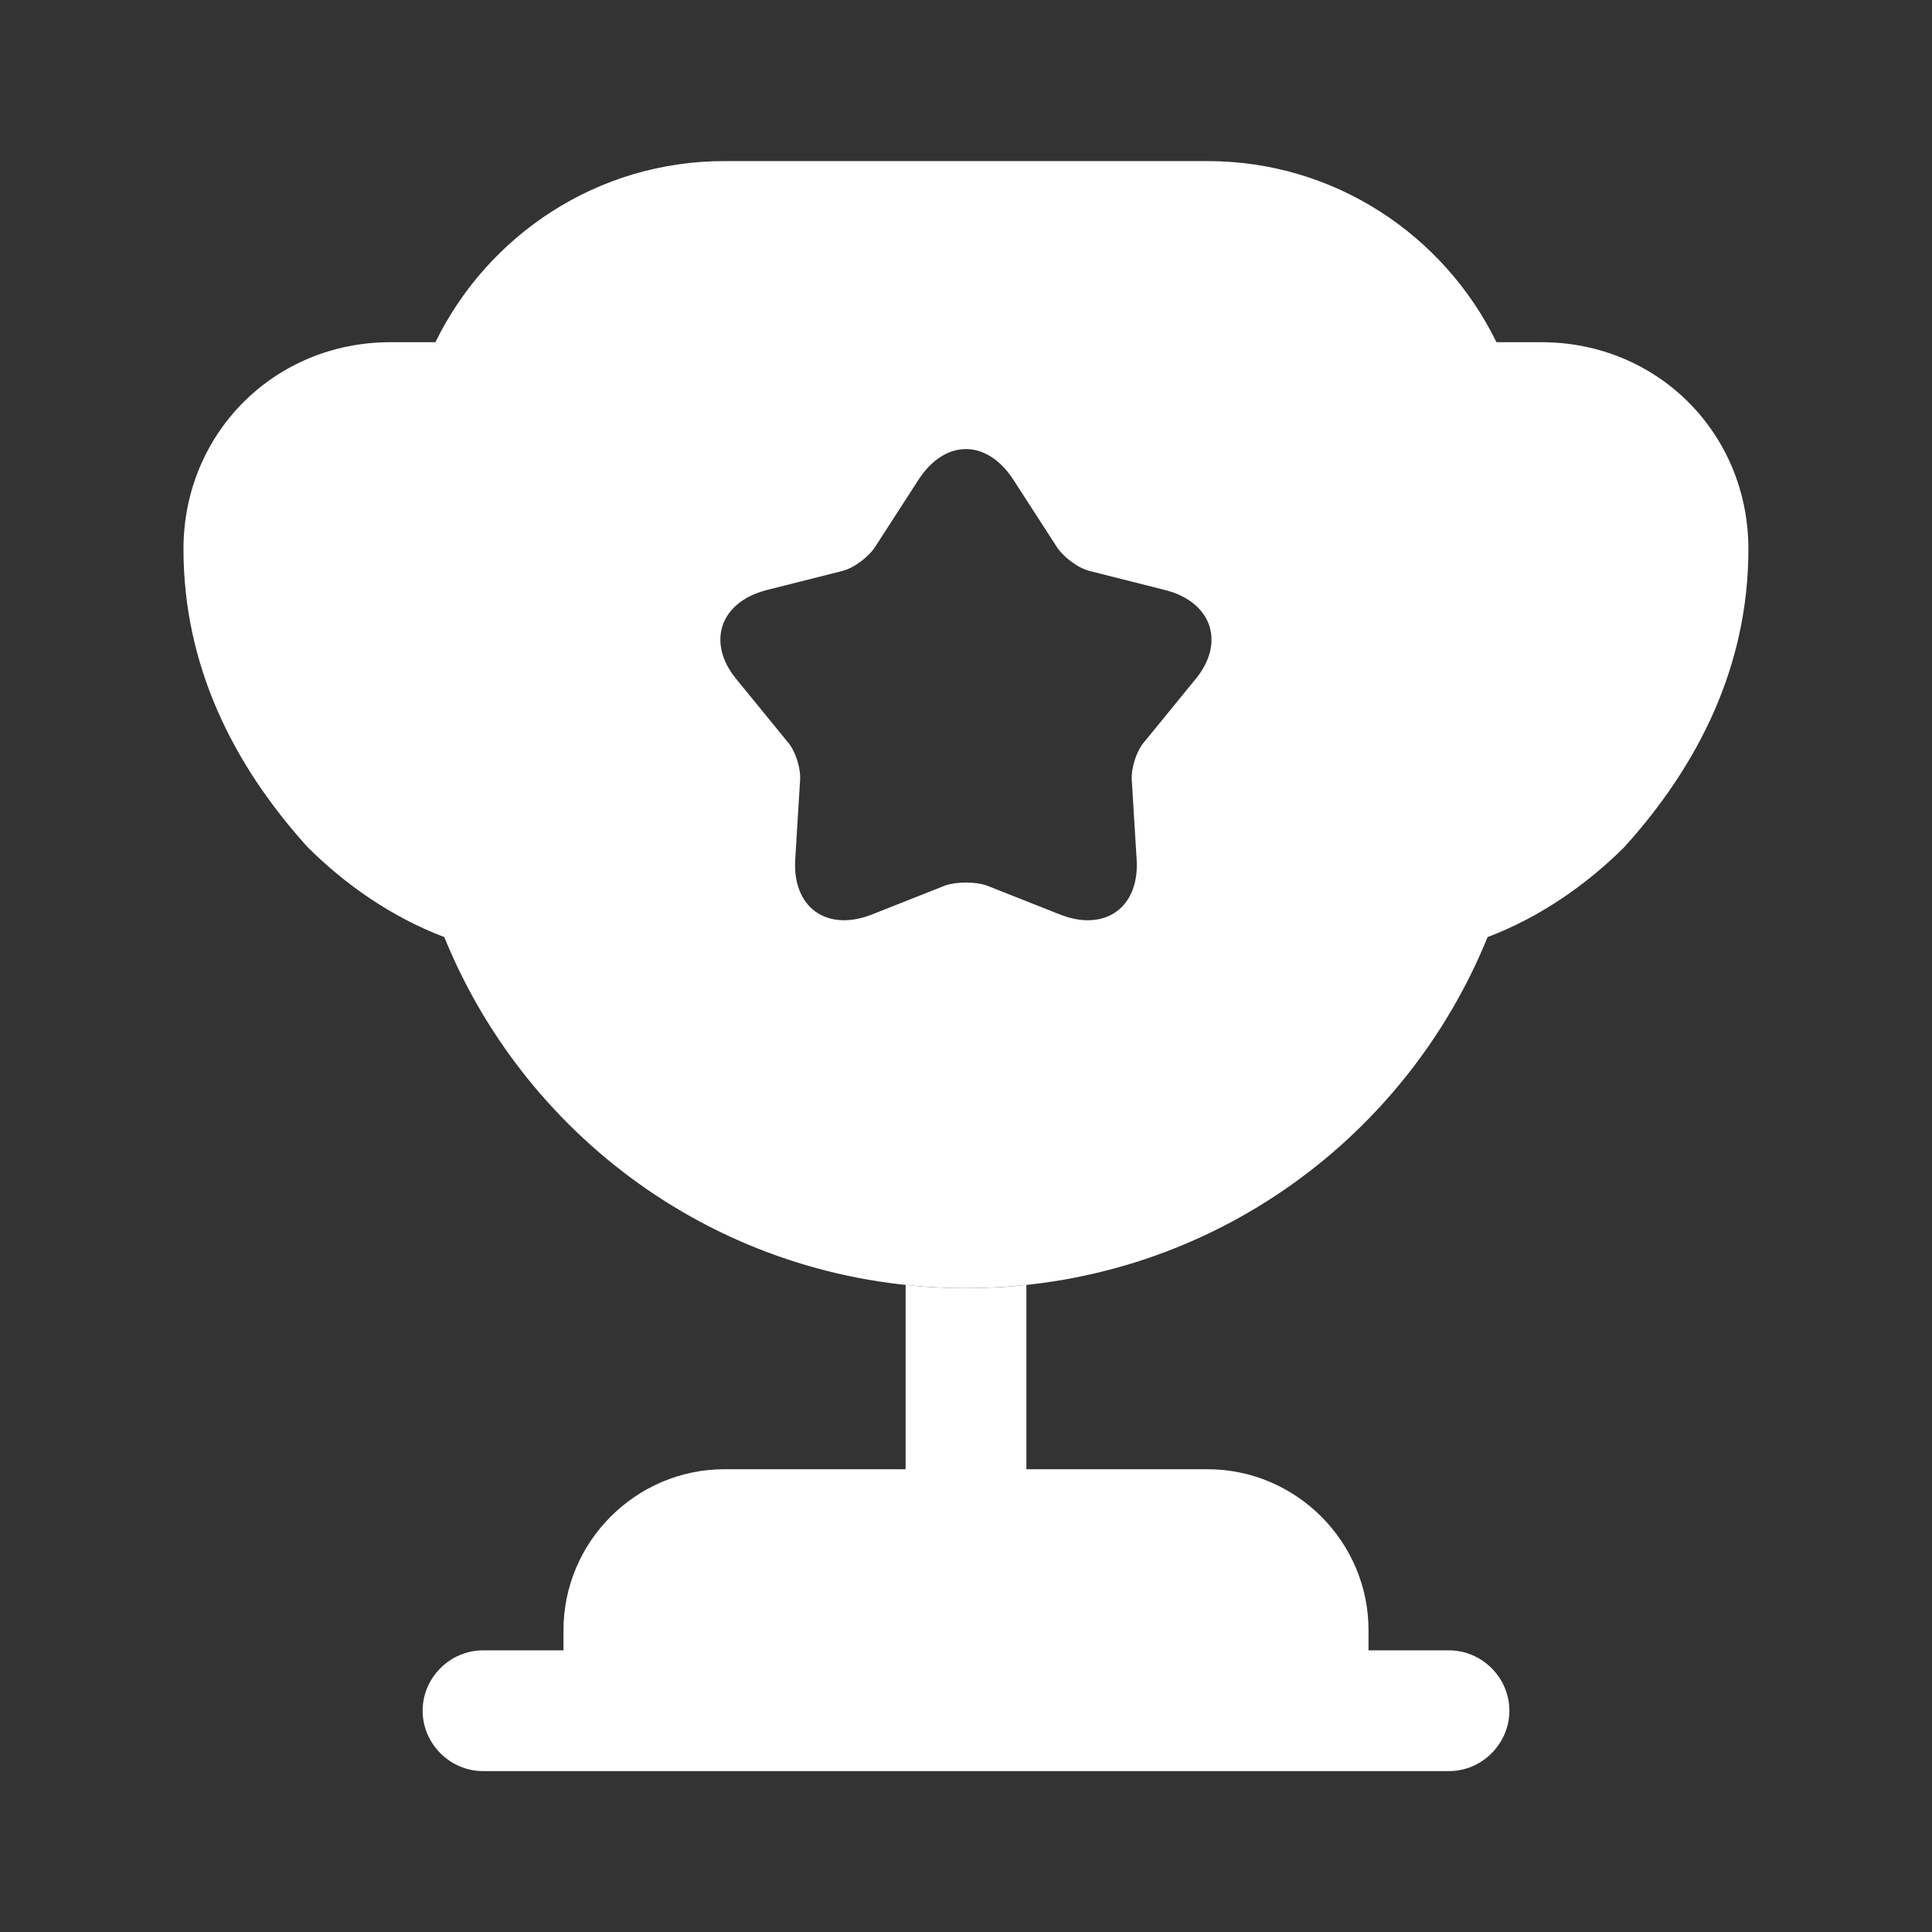 <svg width="32" height="32" viewBox="0 0 32 32" fill="none" xmlns="http://www.w3.org/2000/svg">
<rect x="0" y="0" width="32" height="32" fill="#333333" stroke="none"/>
<path d="M15 24.335H12C10.533 24.335 9.333 25.535 9.333 27.001V27.335H8C7.453 27.335 7 27.788 7 28.335C7 28.881 7.453 29.335 8 29.335H24C24.547 29.335 25 28.881 25 28.335C25 27.788 24.547 27.335 24 27.335H22.667V27.001C22.667 25.535 21.467 24.335 20 24.335H17V21.281C16.667 21.321 16.333 21.335 16 21.335C15.667 21.335 15.333 21.321 15 21.281V24.335Z" fill="white"/>
<path d="M24.639 15.521C25.519 15.188 26.292 14.641 26.906 14.028C28.146 12.655 28.959 11.015 28.959 9.095C28.959 7.175 27.452 5.668 25.532 5.668H24.786C23.919 3.895 22.106 2.668 19.999 2.668H11.999C9.892 2.668 8.079 3.895 7.212 5.668H6.466C4.546 5.668 3.039 7.175 3.039 9.095C3.039 11.015 3.852 12.655 5.092 14.028C5.706 14.641 6.479 15.188 7.359 15.521C8.746 18.935 12.079 21.335 15.999 21.335C19.919 21.335 23.252 18.935 24.639 15.521ZM19.786 11.268L18.959 12.281C18.826 12.428 18.732 12.721 18.746 12.921L18.826 14.228C18.879 15.028 18.306 15.441 17.559 15.148L16.346 14.668C16.159 14.601 15.839 14.601 15.652 14.668L14.439 15.148C13.692 15.441 13.119 15.028 13.172 14.228L13.252 12.921C13.266 12.721 13.172 12.428 13.039 12.281L12.212 11.268C11.692 10.655 11.919 9.975 12.692 9.775L13.959 9.455C14.159 9.401 14.399 9.215 14.506 9.041L15.212 7.948C15.652 7.268 16.346 7.268 16.786 7.948L17.492 9.041C17.599 9.215 17.839 9.401 18.039 9.455L19.306 9.775C20.079 9.975 20.306 10.655 19.786 11.268Z" fill="white"/>
</svg>
